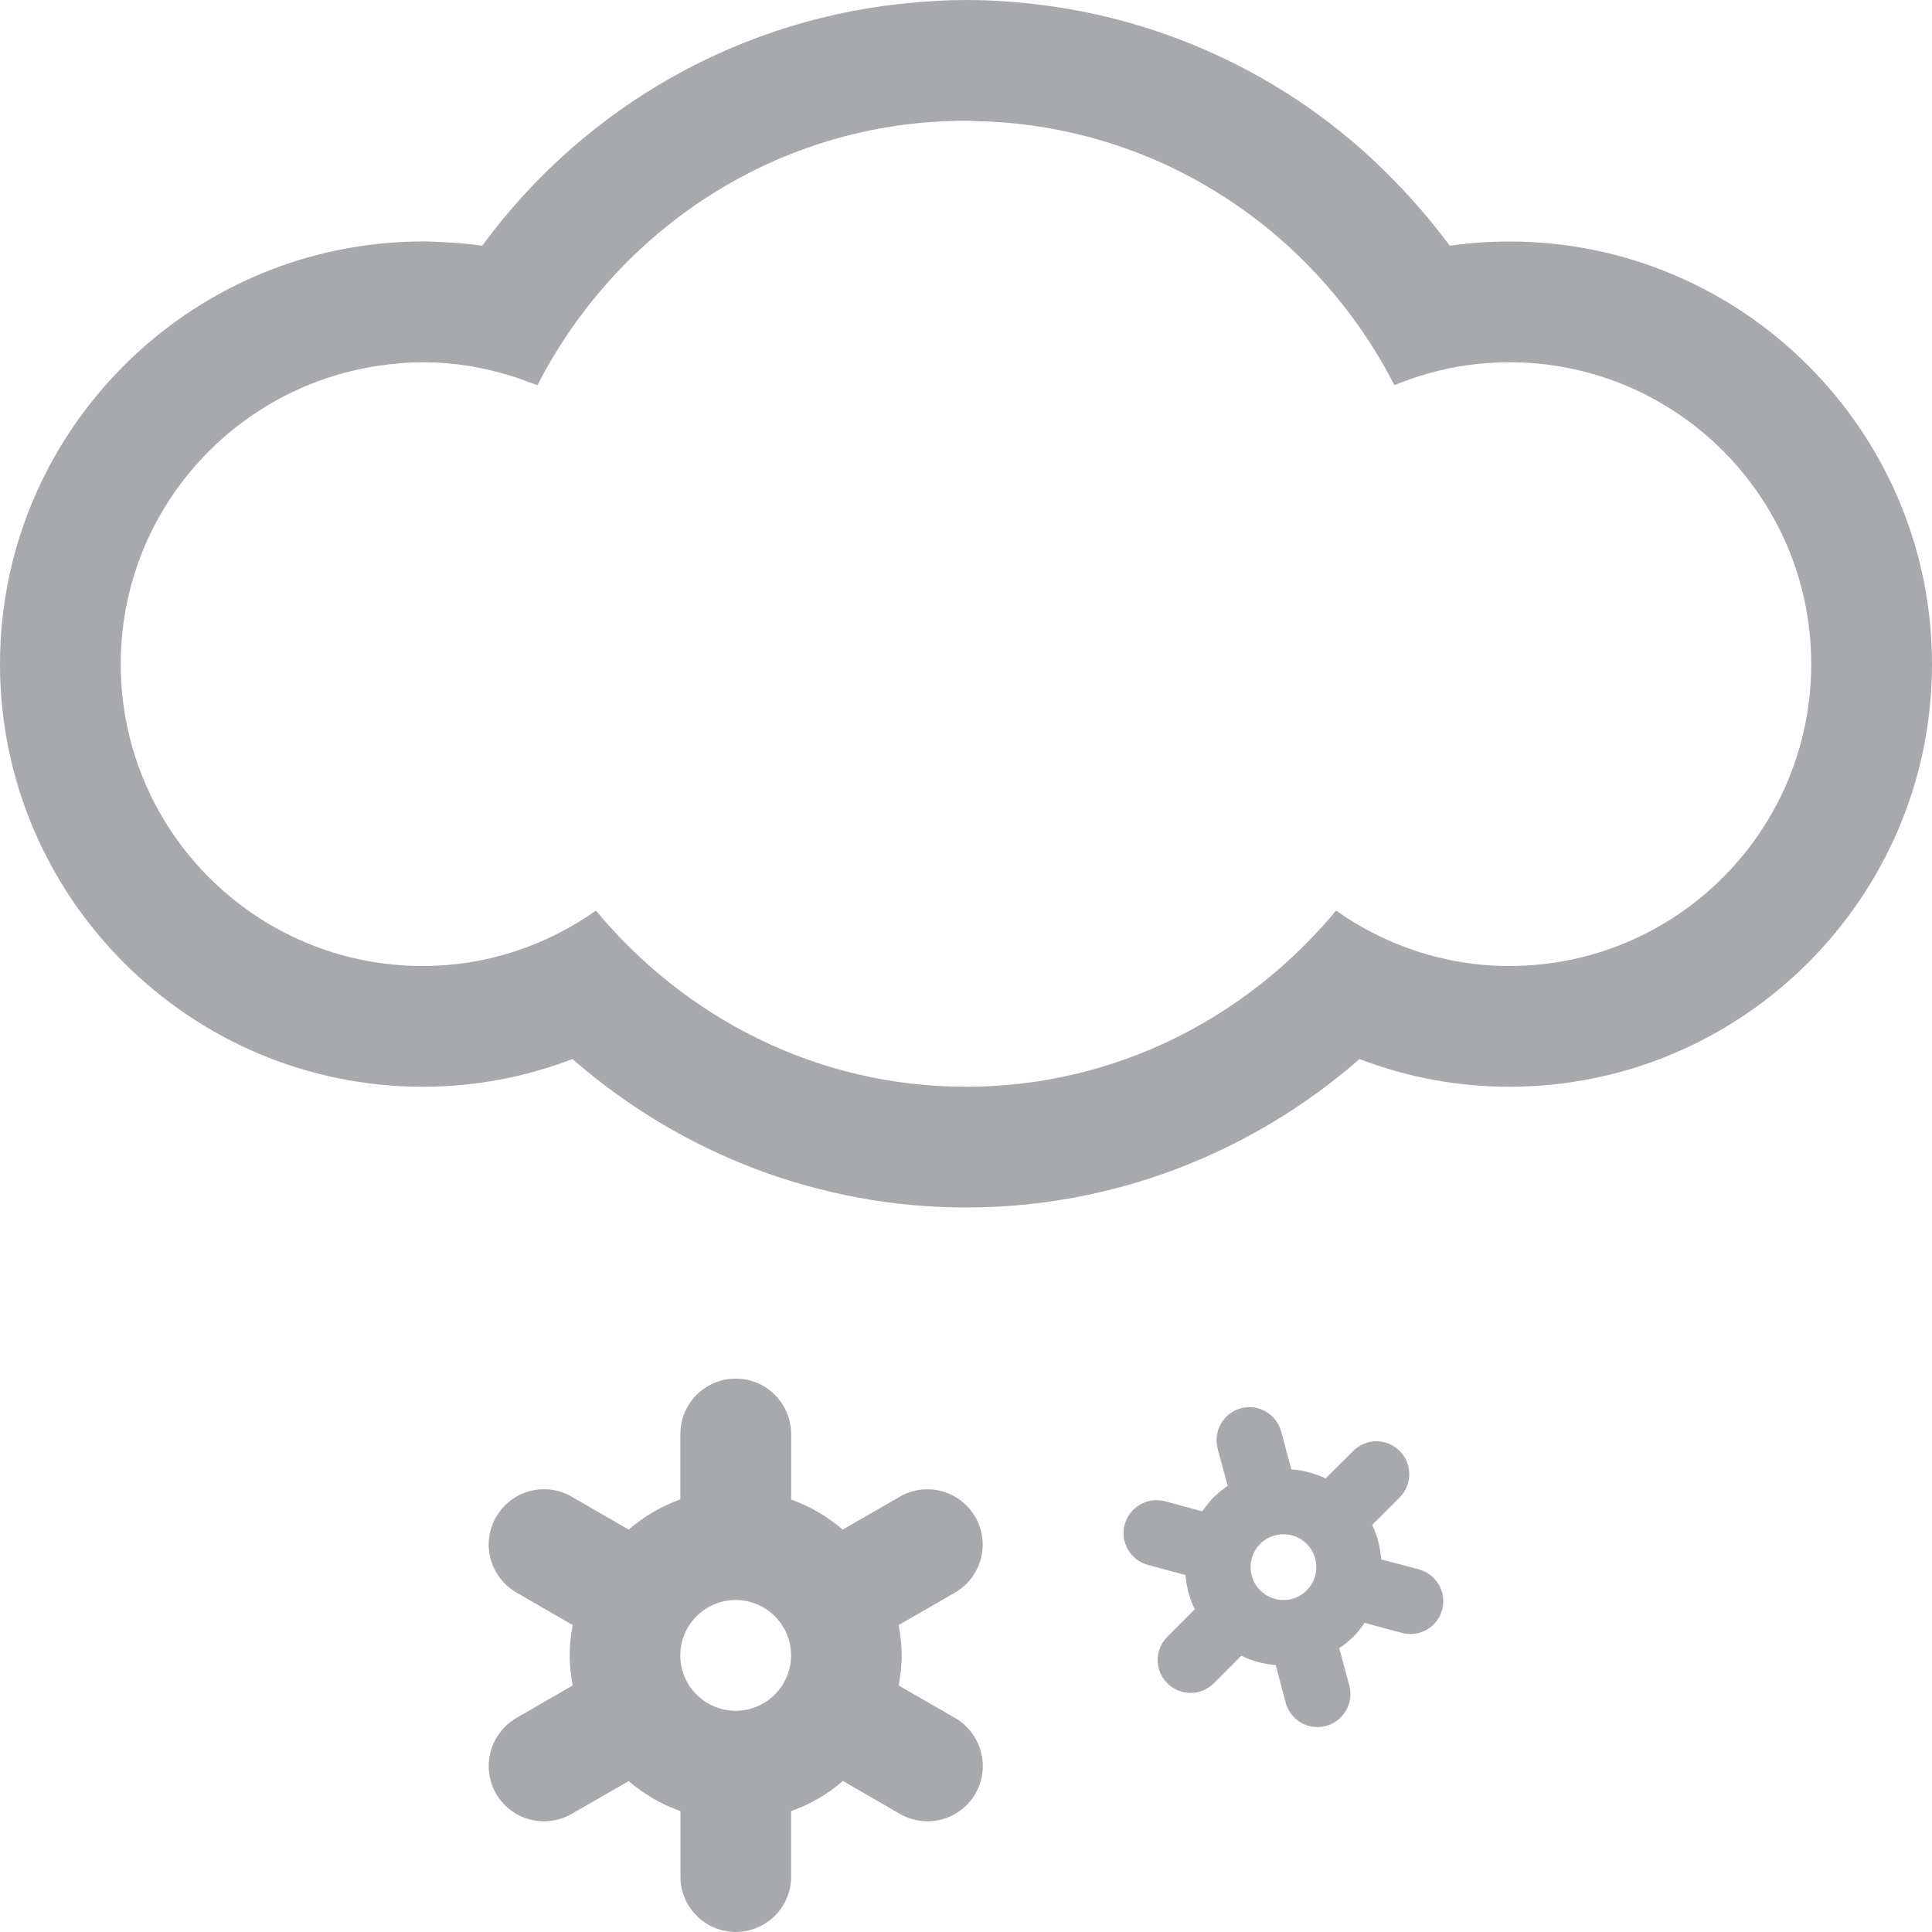 <svg xmlns="http://www.w3.org/2000/svg" width="60" height="60" viewBox="0 0 60 60"><path fill="#A7A9AC" d="M46.875 7.5c-.623 0-1.238.044-1.85.132-.37-.502-.766-.98-1.178-1.438-.79-.88-1.65-1.68-2.576-2.387-2.52-1.923-5.505-3.18-8.7-3.624C31.727.067 30.87 0 30 0c-.51 0-1.014.028-1.516.07C23.08.506 18.182 3.266 14.976 7.63c-.393-.056-.787-.088-1.183-.108-.223-.012-.444-.024-.668-.024-.94 0-1.857.104-2.744.293C4.46 9.06 0 14.33 0 20.625 0 27.86 5.89 33.75 13.125 33.75c1.604 0 3.174-.293 4.653-.86 3.394 2.96 7.71 4.61 12.222 4.61 4.517 0 8.828-1.65 12.222-4.61 1.48.567 3.05.86 4.653.86C54.11 33.75 60 27.86 60 20.625S54.11 7.5 46.875 7.5zm0 22.5c-2.007 0-3.857-.645-5.383-1.72-2.752 3.317-6.848 5.47-11.492 5.47s-8.74-2.153-11.492-5.47C16.984 29.356 15.132 30 13.125 30c-5.178 0-9.375-4.197-9.375-9.375 0-4.7 3.462-8.58 7.973-9.26.46-.068.924-.115 1.402-.115 1.176 0 2.29.23 3.323.625.08.03.164.055.243.087C19.18 7.11 24.176 3.75 30 3.75c.094 0 .187.008.28.01 1.208.022 2.378.19 3.497.485 1.227.323 2.39.797 3.47 1.405.794.447 1.546.962 2.243 1.542 1.57 1.31 2.873 2.93 3.815 4.77 1.1-.454 2.305-.712 3.57-.712 5.177 0 9.374 4.197 9.374 9.375S52.052 30 46.874 30zM29.66 53.354l-1.75-1.01c.053-.304.093-.612.093-.935 0-.324-.04-.635-.096-.94l1.754-1.01c.82-.478 1.1-1.53.63-2.345-.475-.824-1.523-1.106-2.348-.632l-1.77 1.02c-.474-.402-1.008-.72-1.604-.934v-2.034c0-.95-.772-1.72-1.72-1.72s-1.72.77-1.72 1.72v2.03c-.596.214-1.133.534-1.606.938l-1.766-1.02c-.825-.476-1.877-.197-2.35.63-.476.817-.19 1.87.632 2.346l1.746 1.01c-.056.307-.093.616-.093.94 0 .32.038.63.094.934l-1.746 1.01c-.823.475-1.107 1.533-.633 2.354.476.82 1.525 1.1 2.348.625l1.767-1.015c.474.4 1.012.718 1.61.93v2.036c0 .95.77 1.716 1.717 1.716s1.72-.767 1.72-1.716v-2.036c.598-.212 1.14-.53 1.608-.937l1.767 1.022c.824.475 1.873.194 2.348-.625.473-.82.194-1.87-.63-2.353zm-6.813-.224c-.948 0-1.72-.772-1.72-1.72 0-.95.77-1.72 1.72-1.72s1.72.77 1.72 1.72c0 .947-.772 1.72-1.72 1.72zM44.07 48.74l-1.176-.312c-.027-.374-.116-.73-.28-1.07l.854-.853c.4-.4.398-1.05 0-1.443-.398-.4-1.043-.403-1.445 0l-.854.85c-.338-.157-.696-.25-1.067-.28l-.313-1.173c-.146-.543-.705-.87-1.252-.724-.545.148-.862.707-.723 1.252l.313 1.157c-.153.105-.3.224-.437.356-.134.14-.247.285-.353.436l-1.157-.313c-.545-.146-1.107.183-1.254.724-.146.548.183 1.105.72 1.253l1.17.313c.03.367.125.726.288 1.065l-.856.857c-.397.4-.396 1.046.004 1.44.396.397 1.04.402 1.44.005l.858-.86c.335.166.696.26 1.07.288l.307 1.17c.15.545.706.87 1.252.723.544-.145.87-.702.726-1.254l-.313-1.158c.146-.103.296-.22.435-.353.134-.135.247-.285.352-.436l1.16.312c.545.146 1.106-.18 1.25-.722.146-.54-.176-1.1-.72-1.25zm-3.488.65c-.4.402-1.046.4-1.445 0-.396-.395-.4-1.044 0-1.444.4-.396 1.047-.396 1.445 0 .396.398.396 1.05 0 1.445z"/></svg>
